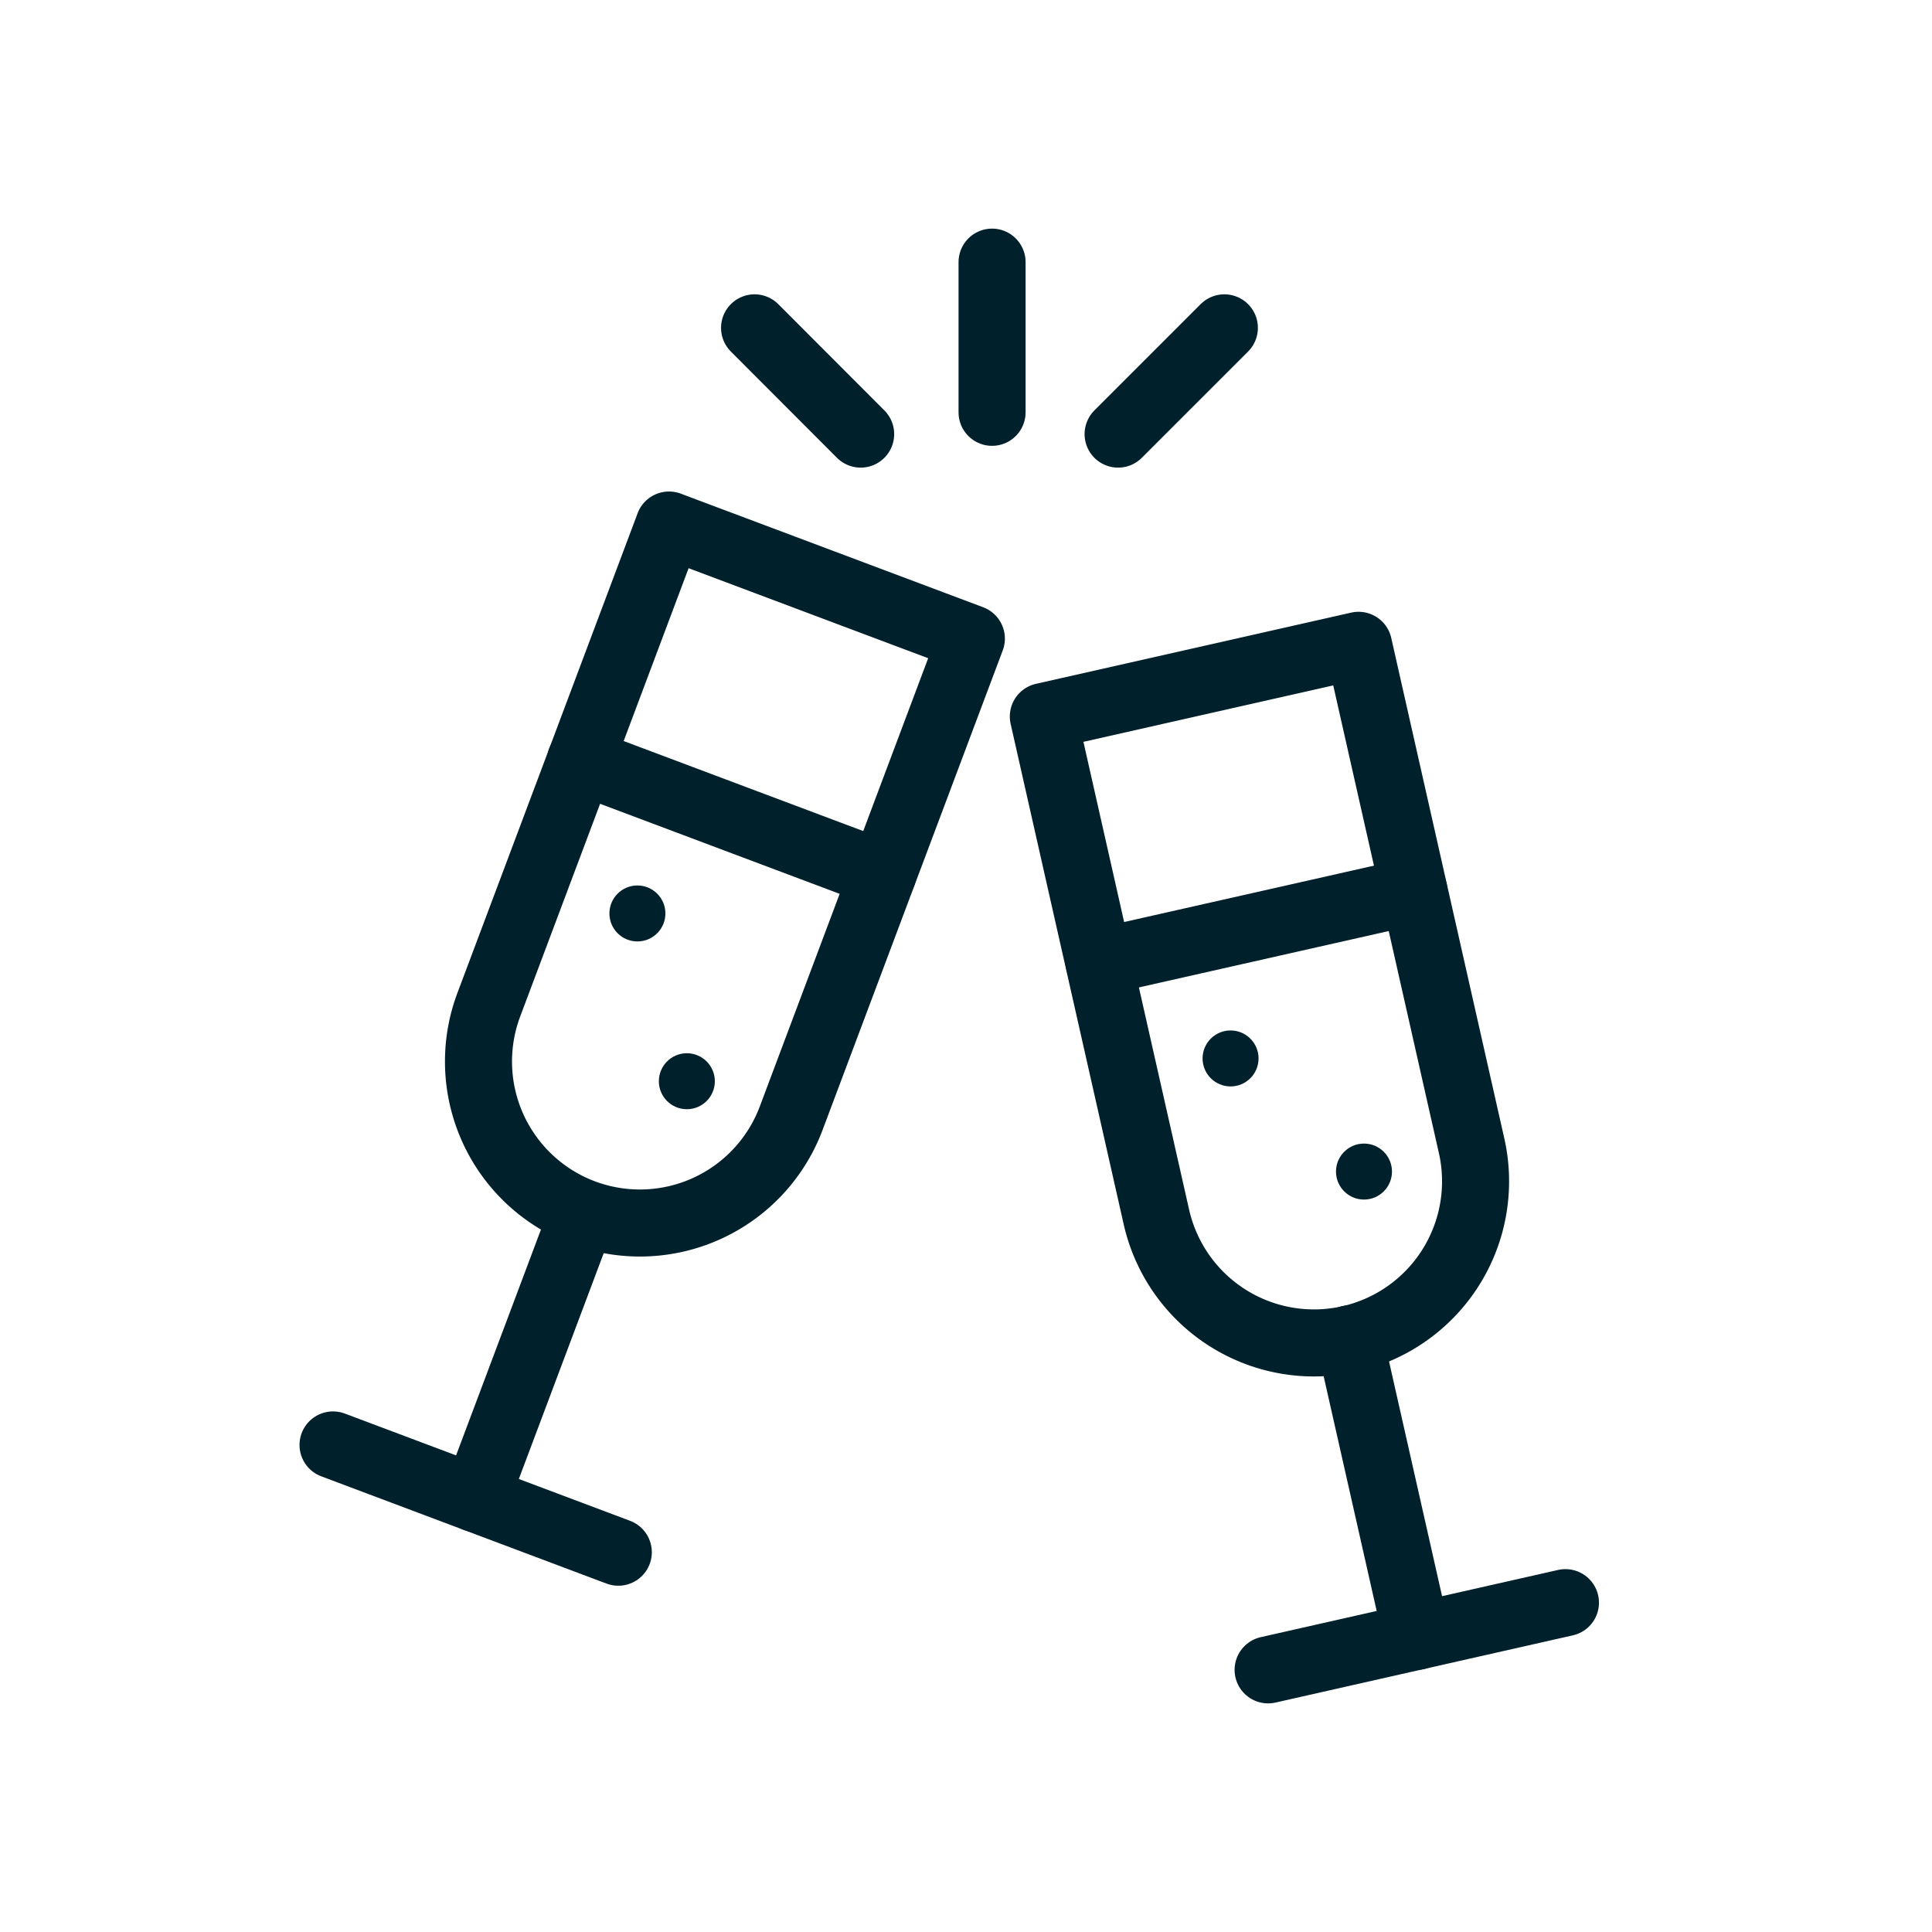 <svg xmlns="http://www.w3.org/2000/svg" viewBox="0 0 115.27 115.27"><defs><style>.cls-1,.cls-3{fill:none;}.cls-1{stroke:#00202c;stroke-linecap:round;stroke-linejoin:round;stroke-width:4px;}.cls-2{fill:#00202c;}</style></defs><g id="Layer_2" data-name="Layer 2"><g id="Layer_1-2" data-name="Layer 1"><path class="cls-1" d="M66.45,40.13H85.73a0,0,0,0,1,0,0V70.74a9.64,9.64,0,0,1-9.64,9.64h0a9.64,9.64,0,0,1-9.64-9.64V40.13a0,0,0,0,1,0,0Z" transform="translate(-11.41 18.25) rotate(-12.73)"/><line class="cls-1" x1="84.36" y1="53.16" x2="65.57" y2="57.4"/><circle class="cls-2" cx="73.42" cy="63.15" r="1.67"/><circle class="cls-2" cx="81.38" cy="69.9" r="1.67"/><line class="cls-1" x1="80.52" y1="79.88" x2="84.53" y2="97.63"/><line class="cls-1" x1="75.66" y1="99.63" x2="93.4" y2="95.62"/><path class="cls-1" d="M32.22,33.43H51.49a0,0,0,0,1,0,0V64a9.64,9.64,0,0,1-9.64,9.64h0A9.64,9.64,0,0,1,32.22,64V33.43A0,0,0,0,1,32.22,33.43Z" transform="translate(21.51 -11.3) rotate(20.59)"/><line class="cls-1" x1="52.67" y1="52.16" x2="34.63" y2="45.38"/><circle class="cls-2" cx="38.03" cy="54.5" r="1.67"/><circle class="cls-2" cx="40.98" cy="64.51" r="1.67"/><line class="cls-1" x1="34.78" y1="72.38" x2="28.38" y2="89.41"/><line class="cls-1" x1="19.87" y1="86.21" x2="36.89" y2="92.61"/><line class="cls-1" x1="59.19" y1="15.64" x2="59.19" y2="24.6"/><line class="cls-1" x1="73.05" y1="19.56" x2="66.71" y2="25.9"/><line class="cls-1" x1="45.02" y1="19.56" x2="51.35" y2="25.9"/><rect class="cls-3" width="115.27" height="115.27"/></g></g></svg>